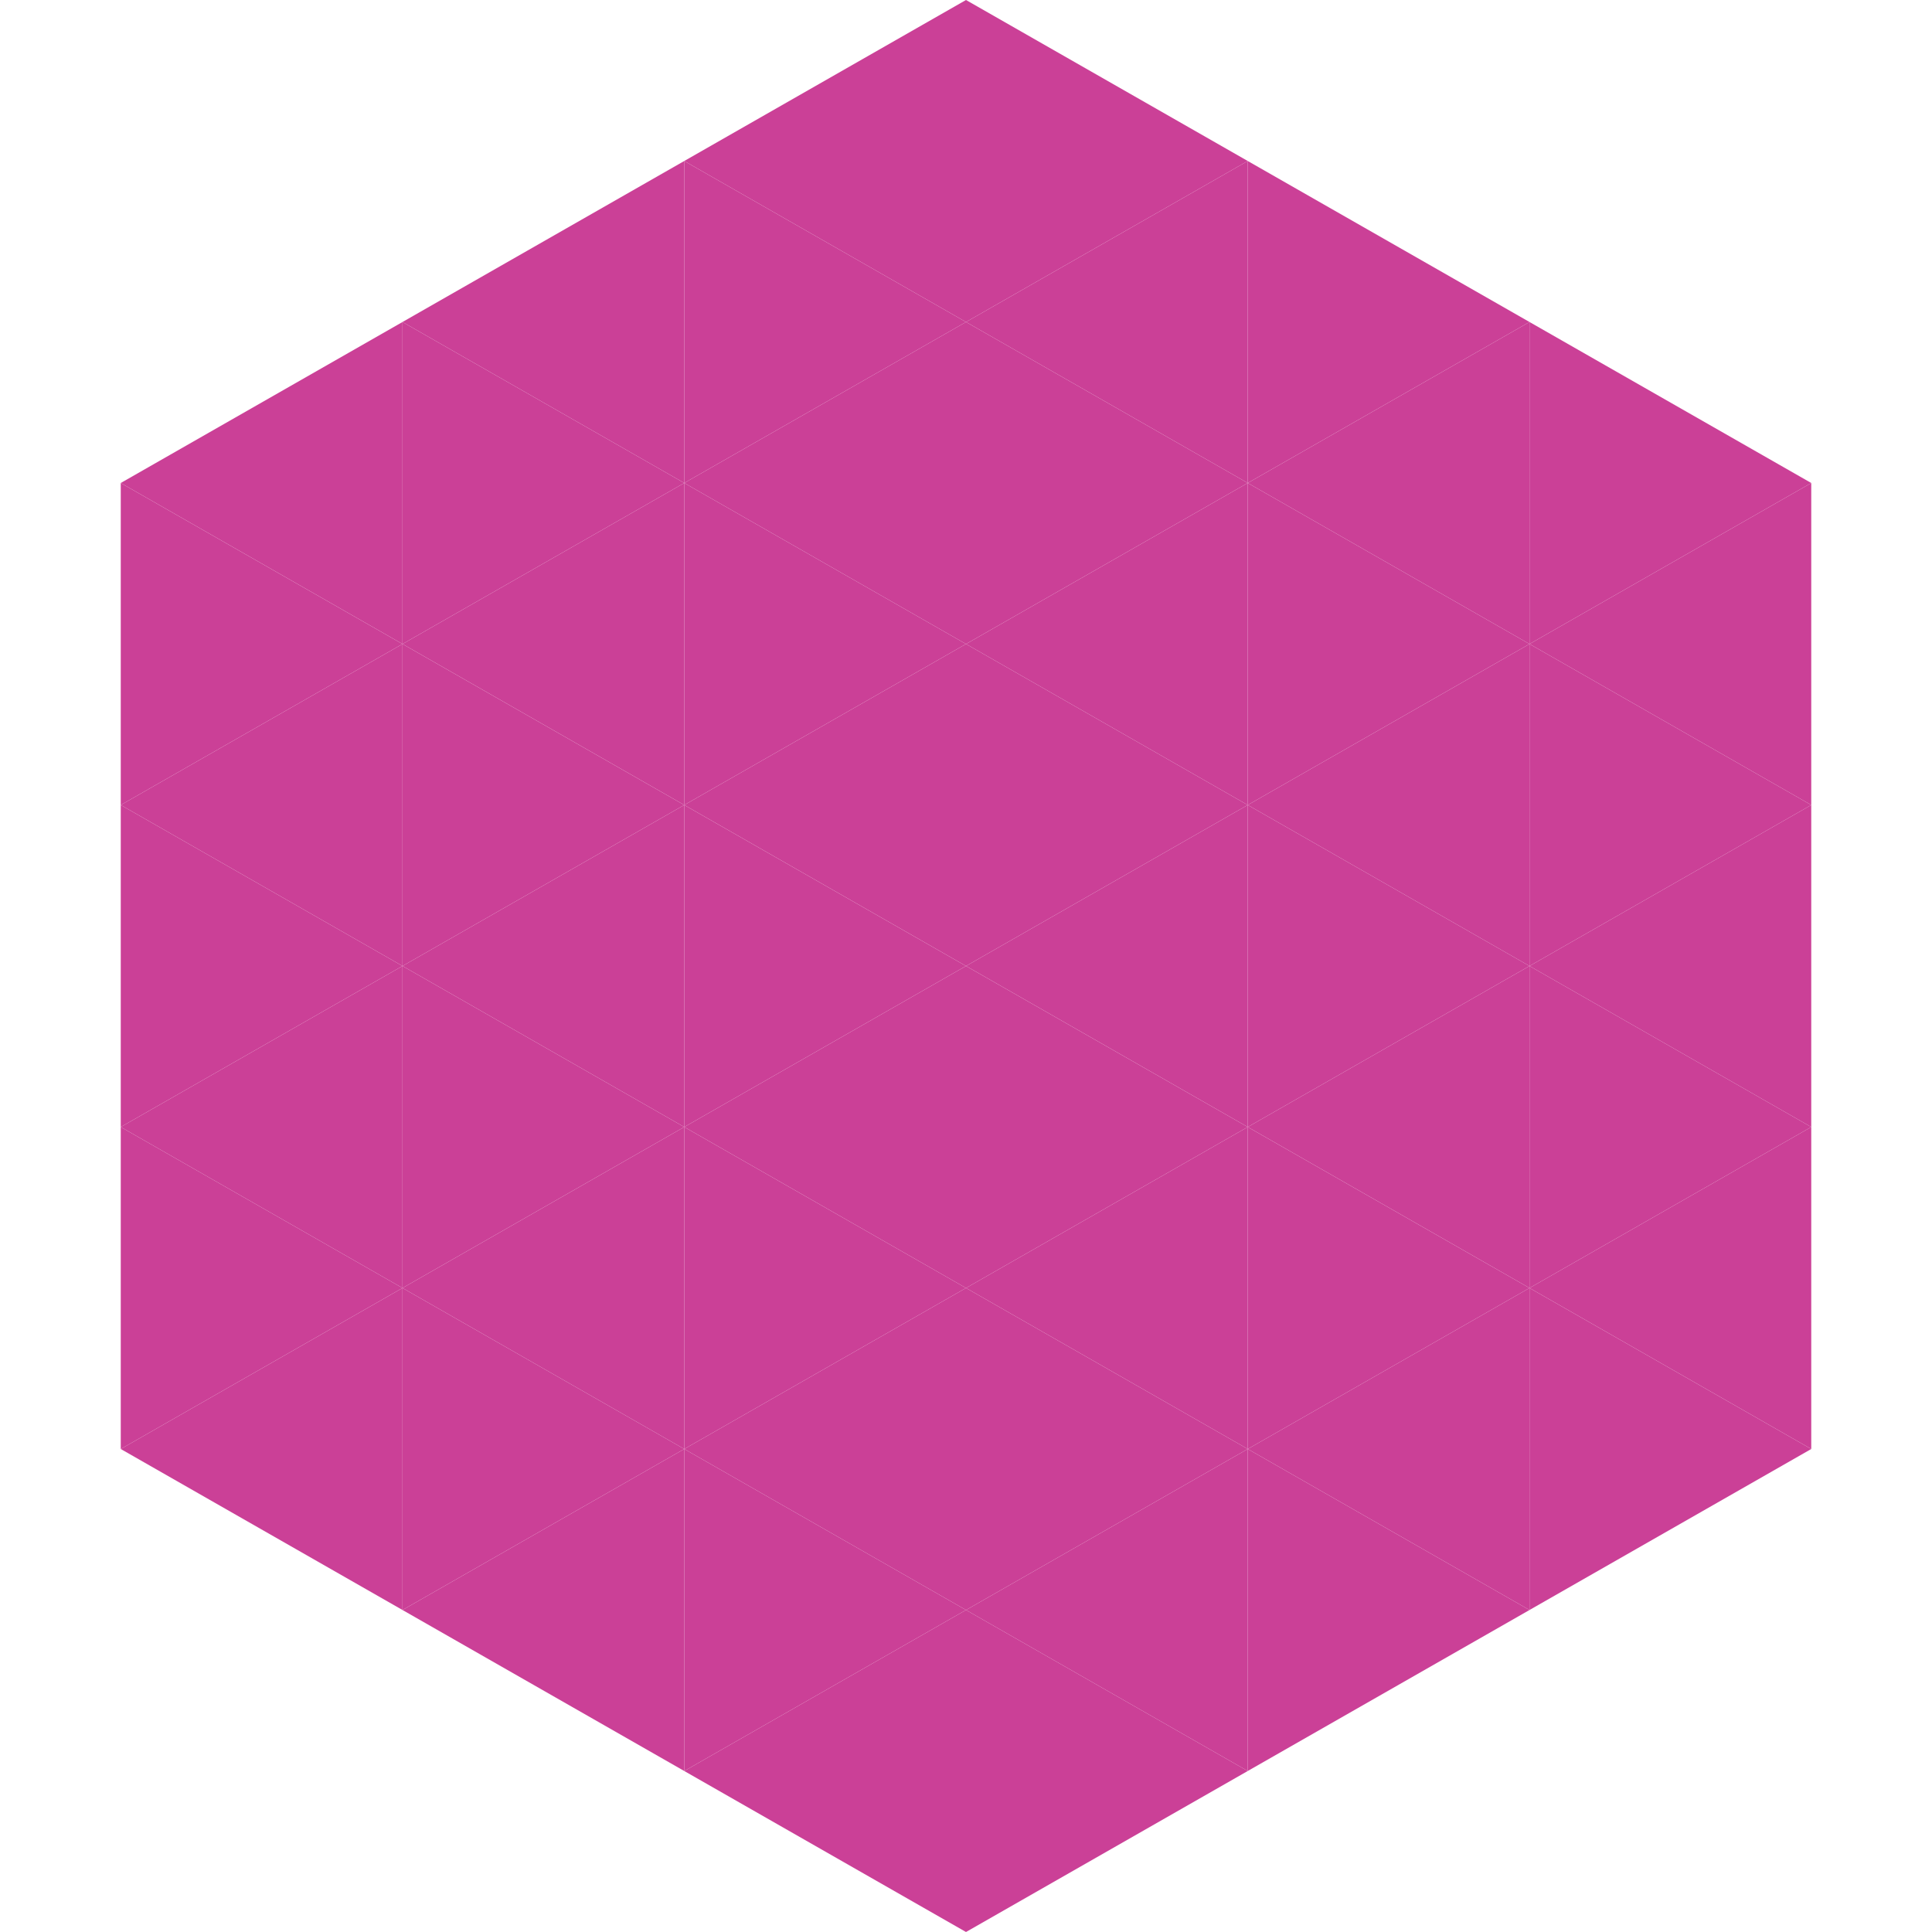 <?xml version="1.0"?>
<!-- Generated by SVGo -->
<svg width="240" height="240"
     xmlns="http://www.w3.org/2000/svg"
     xmlns:xlink="http://www.w3.org/1999/xlink">
<polygon points="50,40 15,60 50,80" style="fill:rgb(203,64,151)" />
<polygon points="190,40 225,60 190,80" style="fill:rgb(203,64,151)" />
<polygon points="15,60 50,80 15,100" style="fill:rgb(203,64,151)" />
<polygon points="225,60 190,80 225,100" style="fill:rgb(203,64,151)" />
<polygon points="50,80 15,100 50,120" style="fill:rgb(203,64,151)" />
<polygon points="190,80 225,100 190,120" style="fill:rgb(203,64,151)" />
<polygon points="15,100 50,120 15,140" style="fill:rgb(203,64,151)" />
<polygon points="225,100 190,120 225,140" style="fill:rgb(203,64,151)" />
<polygon points="50,120 15,140 50,160" style="fill:rgb(203,64,151)" />
<polygon points="190,120 225,140 190,160" style="fill:rgb(203,64,151)" />
<polygon points="15,140 50,160 15,180" style="fill:rgb(203,64,151)" />
<polygon points="225,140 190,160 225,180" style="fill:rgb(203,64,151)" />
<polygon points="50,160 15,180 50,200" style="fill:rgb(203,64,151)" />
<polygon points="190,160 225,180 190,200" style="fill:rgb(203,64,151)" />
<polygon points="15,180 50,200 15,220" style="fill:rgb(255,255,255); fill-opacity:0" />
<polygon points="225,180 190,200 225,220" style="fill:rgb(255,255,255); fill-opacity:0" />
<polygon points="50,0 85,20 50,40" style="fill:rgb(255,255,255); fill-opacity:0" />
<polygon points="190,0 155,20 190,40" style="fill:rgb(255,255,255); fill-opacity:0" />
<polygon points="85,20 50,40 85,60" style="fill:rgb(203,64,151)" />
<polygon points="155,20 190,40 155,60" style="fill:rgb(203,64,151)" />
<polygon points="50,40 85,60 50,80" style="fill:rgb(203,64,151)" />
<polygon points="190,40 155,60 190,80" style="fill:rgb(203,64,151)" />
<polygon points="85,60 50,80 85,100" style="fill:rgb(203,64,151)" />
<polygon points="155,60 190,80 155,100" style="fill:rgb(203,64,151)" />
<polygon points="50,80 85,100 50,120" style="fill:rgb(203,64,151)" />
<polygon points="190,80 155,100 190,120" style="fill:rgb(203,64,151)" />
<polygon points="85,100 50,120 85,140" style="fill:rgb(203,64,151)" />
<polygon points="155,100 190,120 155,140" style="fill:rgb(203,64,151)" />
<polygon points="50,120 85,140 50,160" style="fill:rgb(203,64,151)" />
<polygon points="190,120 155,140 190,160" style="fill:rgb(203,64,151)" />
<polygon points="85,140 50,160 85,180" style="fill:rgb(203,64,151)" />
<polygon points="155,140 190,160 155,180" style="fill:rgb(203,64,151)" />
<polygon points="50,160 85,180 50,200" style="fill:rgb(203,64,151)" />
<polygon points="190,160 155,180 190,200" style="fill:rgb(203,64,151)" />
<polygon points="85,180 50,200 85,220" style="fill:rgb(203,64,151)" />
<polygon points="155,180 190,200 155,220" style="fill:rgb(203,64,151)" />
<polygon points="120,0 85,20 120,40" style="fill:rgb(203,64,151)" />
<polygon points="120,0 155,20 120,40" style="fill:rgb(203,64,151)" />
<polygon points="85,20 120,40 85,60" style="fill:rgb(203,64,151)" />
<polygon points="155,20 120,40 155,60" style="fill:rgb(203,64,151)" />
<polygon points="120,40 85,60 120,80" style="fill:rgb(203,64,151)" />
<polygon points="120,40 155,60 120,80" style="fill:rgb(203,64,151)" />
<polygon points="85,60 120,80 85,100" style="fill:rgb(203,64,151)" />
<polygon points="155,60 120,80 155,100" style="fill:rgb(203,64,151)" />
<polygon points="120,80 85,100 120,120" style="fill:rgb(203,64,151)" />
<polygon points="120,80 155,100 120,120" style="fill:rgb(203,64,151)" />
<polygon points="85,100 120,120 85,140" style="fill:rgb(203,64,151)" />
<polygon points="155,100 120,120 155,140" style="fill:rgb(203,64,151)" />
<polygon points="120,120 85,140 120,160" style="fill:rgb(203,64,151)" />
<polygon points="120,120 155,140 120,160" style="fill:rgb(203,64,151)" />
<polygon points="85,140 120,160 85,180" style="fill:rgb(203,64,151)" />
<polygon points="155,140 120,160 155,180" style="fill:rgb(203,64,151)" />
<polygon points="120,160 85,180 120,200" style="fill:rgb(203,64,151)" />
<polygon points="120,160 155,180 120,200" style="fill:rgb(203,64,151)" />
<polygon points="85,180 120,200 85,220" style="fill:rgb(203,64,151)" />
<polygon points="155,180 120,200 155,220" style="fill:rgb(203,64,151)" />
<polygon points="120,200 85,220 120,240" style="fill:rgb(203,64,151)" />
<polygon points="120,200 155,220 120,240" style="fill:rgb(203,64,151)" />
<polygon points="85,220 120,240 85,260" style="fill:rgb(255,255,255); fill-opacity:0" />
<polygon points="155,220 120,240 155,260" style="fill:rgb(255,255,255); fill-opacity:0" />
</svg>
